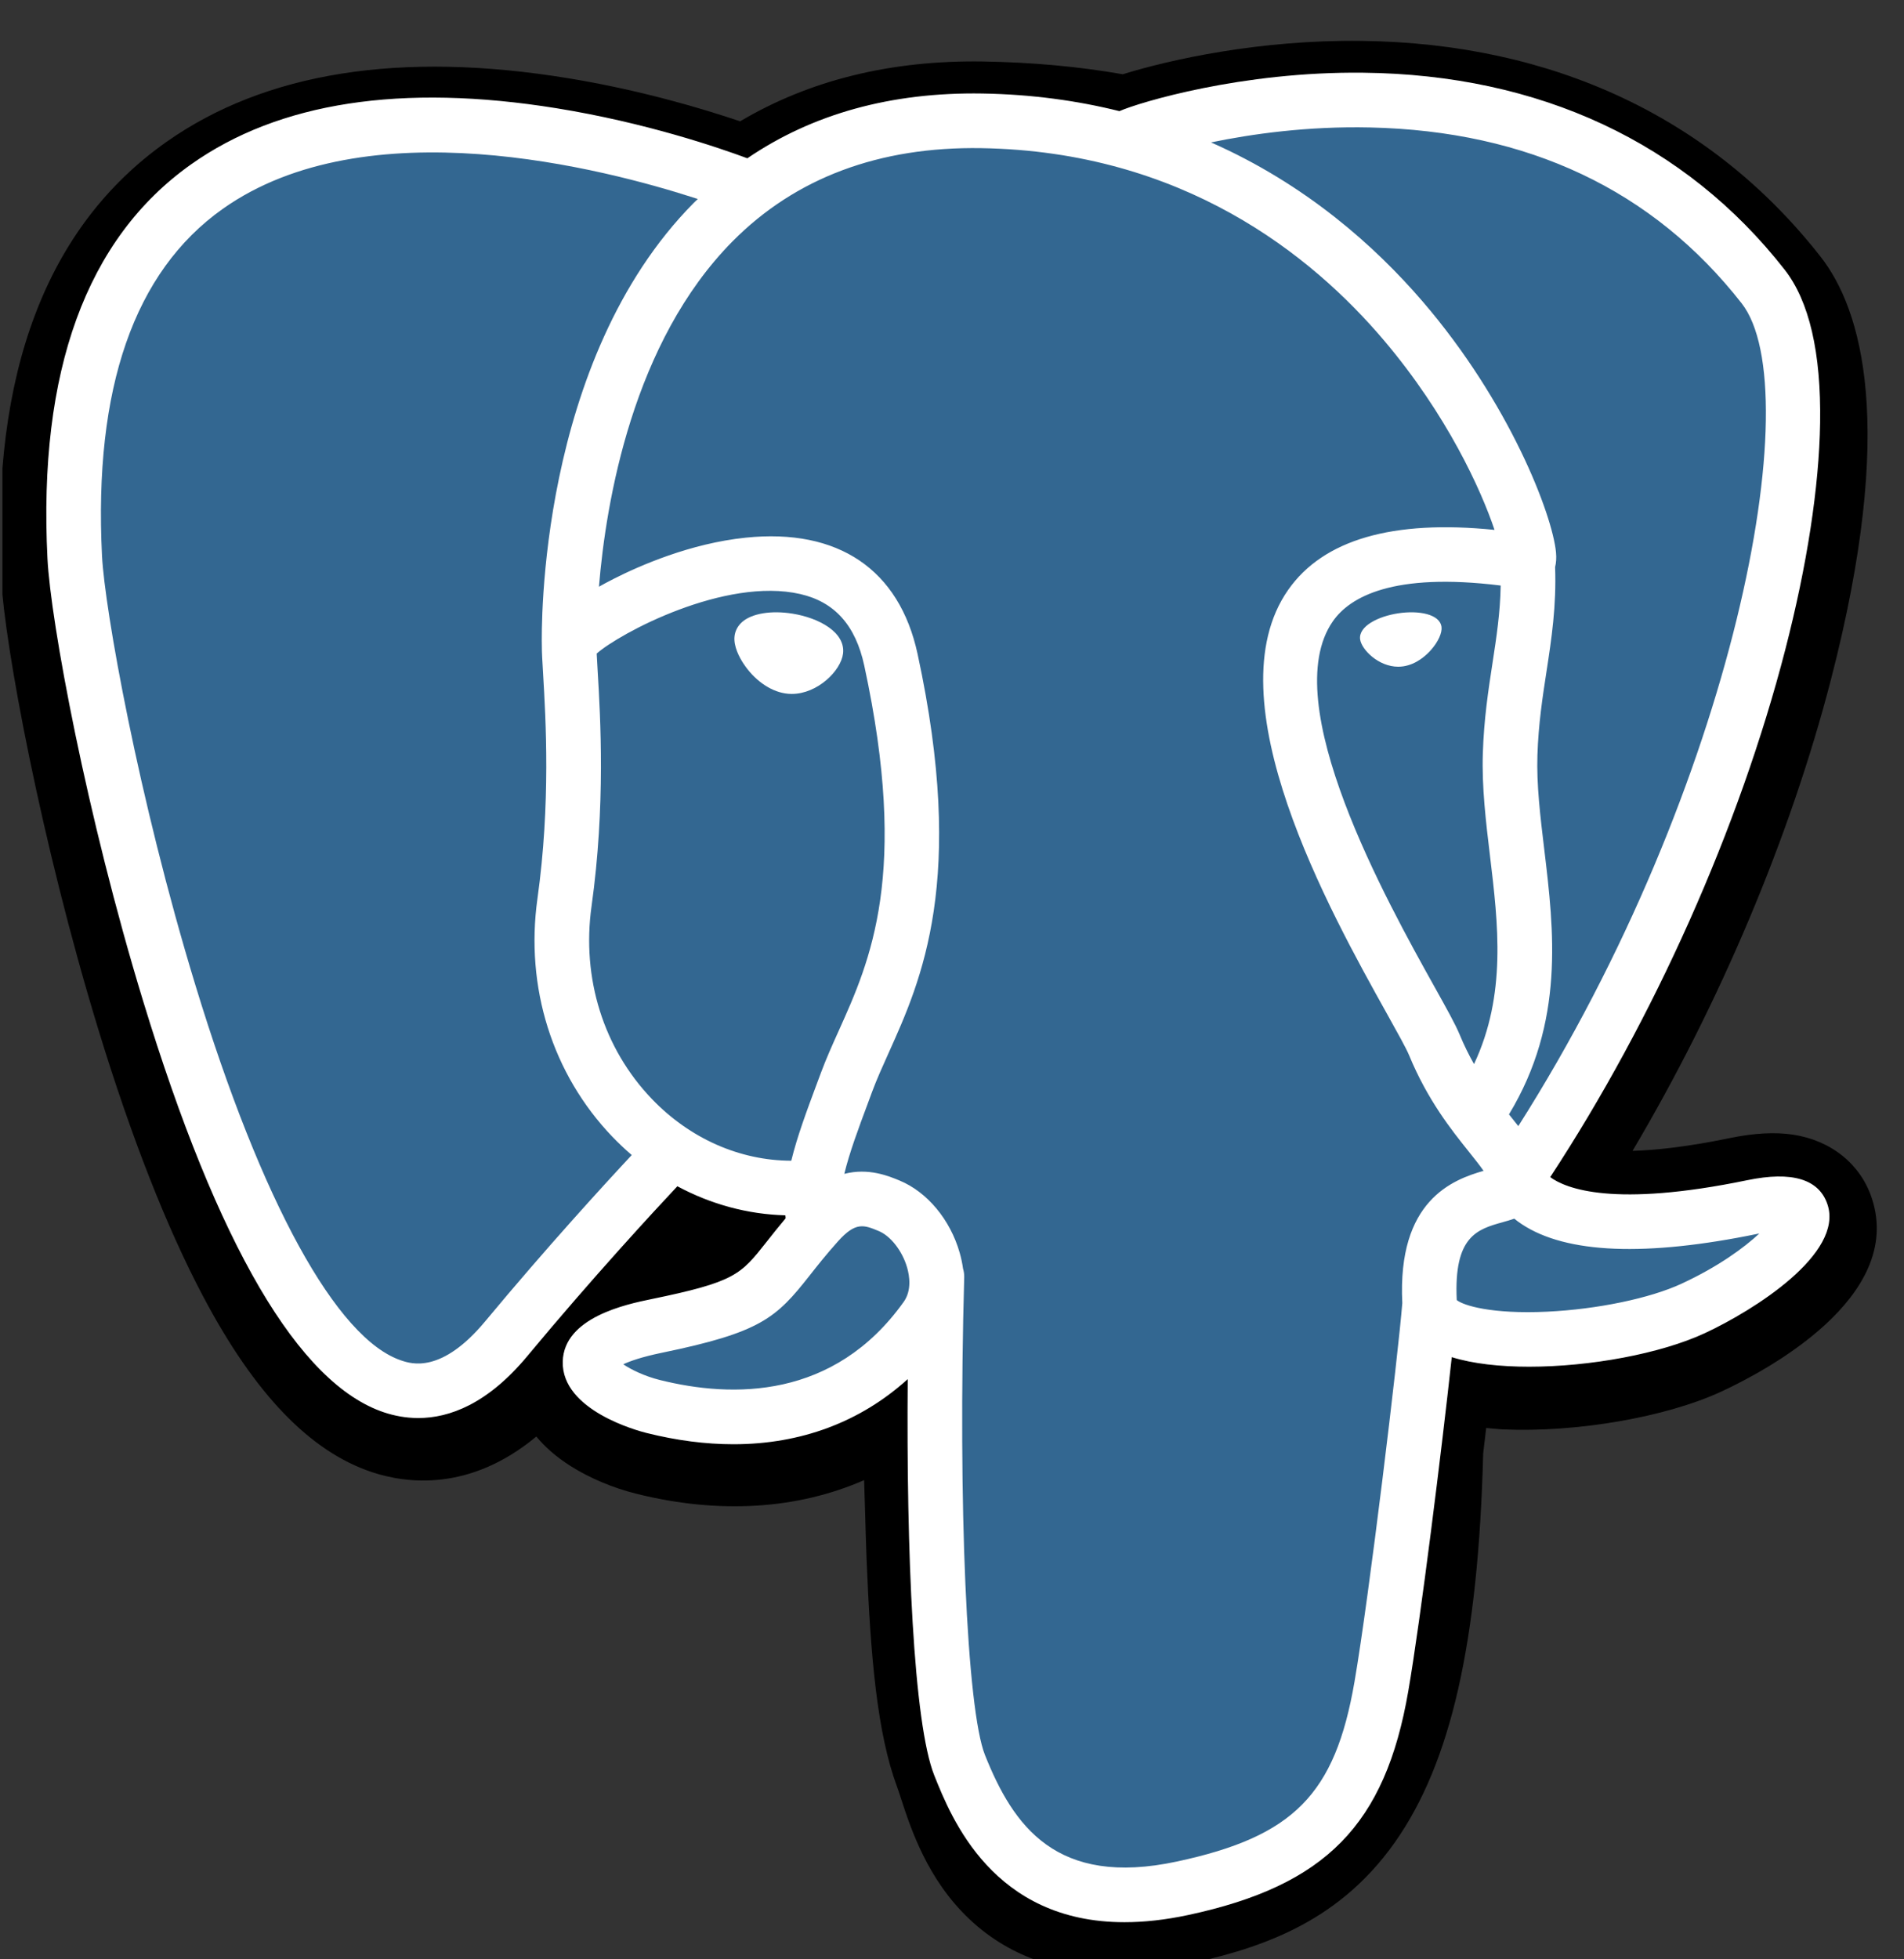 <svg width="70" height="72" viewBox="0 0 70 72" fill="none" xmlns="http://www.w3.org/2000/svg">
<rect x="0" y="0" width="70" height="72" fill="#333333" stroke="none"/>
<g clip-path="url(#clip0_7987_10366)">
<path fill-rule="evenodd" clip-rule="evenodd" d="M68.817 44.031C68.403 42.777 67.316 41.904 65.911 41.694C65.249 41.596 64.49 41.638 63.592 41.822C62.028 42.145 60.867 42.267 60.02 42.291C63.217 36.902 65.818 30.756 67.315 24.971C69.736 15.617 68.442 11.356 66.93 9.429C62.93 4.327 57.093 1.586 50.052 1.502C46.296 1.456 42.998 2.196 41.278 2.729C39.676 2.447 37.954 2.289 36.147 2.26C32.76 2.206 29.767 2.943 27.21 4.458C25.794 3.98 23.522 3.306 20.898 2.876C14.726 1.865 9.753 2.653 6.114 5.218C1.709 8.324 -0.334 13.721 0.044 21.258C0.164 23.651 1.505 30.931 3.617 37.836C4.831 41.805 6.125 45.1 7.464 47.633C9.362 51.223 11.393 53.337 13.674 54.097C14.952 54.522 17.275 54.819 19.718 52.789C20.027 53.163 20.44 53.535 20.988 53.88C21.685 54.319 22.536 54.677 23.386 54.889C26.45 55.654 29.32 55.462 31.769 54.391C31.784 54.825 31.796 55.241 31.806 55.599C31.822 56.181 31.838 56.751 31.859 57.285C32.004 60.891 32.25 63.695 32.979 65.657C33.019 65.765 33.072 65.93 33.129 66.104C33.492 67.215 34.1 69.073 35.646 70.529C37.247 72.037 39.184 72.5 40.957 72.5C41.846 72.5 42.695 72.384 43.439 72.224C46.093 71.657 49.106 70.792 51.286 67.695C53.346 64.766 54.348 60.355 54.529 53.405C54.553 53.209 54.575 53.021 54.596 52.842C54.61 52.722 54.624 52.598 54.639 52.475L55.124 52.518L55.249 52.526C57.952 52.649 61.256 52.077 63.285 51.136C64.889 50.394 70.027 47.686 68.817 44.031Z" fill="black"/>
<path fill-rule="evenodd" clip-rule="evenodd" d="M64.166 44.729C56.006 46.382 55.445 43.669 55.445 43.669C64.061 31.114 67.663 15.179 64.555 11.279C56.075 0.64 41.396 5.671 41.151 5.802L41.072 5.816C39.46 5.487 37.656 5.291 35.628 5.259C31.935 5.199 29.134 6.209 27.009 7.792C27.009 7.792 0.823 -2.801 2.041 21.114C2.3 26.202 9.467 59.61 18.016 49.519C21.141 45.83 24.16 42.71 24.16 42.71C25.659 43.688 27.454 44.187 29.336 44.007L29.482 43.886C29.437 44.344 29.457 44.792 29.541 45.322C27.338 47.738 27.986 48.163 23.583 49.053C19.128 49.954 21.745 51.559 23.454 51.978C25.525 52.487 30.317 53.208 33.555 48.757L33.426 49.264C34.289 49.943 34.895 53.679 34.794 57.065C34.692 60.452 34.624 62.777 35.304 64.593C35.984 66.409 36.662 70.495 42.449 69.277C47.285 68.26 49.791 65.623 50.139 61.224C50.387 58.097 50.947 58.559 50.982 55.763L51.431 54.439C51.949 50.2 51.513 48.833 54.493 49.469L55.217 49.531C57.41 49.629 60.28 49.185 61.964 48.416C65.591 46.763 67.742 44.004 64.166 44.729H64.166Z" fill="#336791"/>
<path fill-rule="evenodd" clip-rule="evenodd" d="M29.137 22.55C28.355 22.424 27.646 22.541 27.287 22.854C27.085 23.031 27.023 23.235 27.006 23.376C26.961 23.749 27.187 24.161 27.326 24.374C27.719 24.976 28.293 25.389 28.862 25.48C28.944 25.494 29.026 25.5 29.108 25.5C30.056 25.5 30.918 24.647 30.994 24.018C31.089 23.23 30.098 22.704 29.137 22.55Z" fill="white"/>
<path fill-rule="evenodd" clip-rule="evenodd" d="M52.997 23.039H52.997C52.935 22.561 52.151 22.425 51.407 22.537C50.664 22.649 49.943 23.013 50.004 23.492C50.052 23.864 50.672 24.5 51.406 24.5C51.468 24.5 51.53 24.495 51.593 24.486C52.083 24.412 52.443 24.075 52.614 23.88C52.874 23.584 53.024 23.254 52.997 23.039Z" fill="white"/>
<path fill-rule="evenodd" clip-rule="evenodd" d="M67.188 44.263C66.879 43.329 65.885 43.028 64.233 43.37C59.327 44.382 57.57 43.681 56.993 43.256C60.806 37.447 63.943 30.425 65.635 23.874C66.437 20.77 66.88 17.889 66.916 15.54C66.956 12.961 66.517 11.066 65.611 9.909C61.96 5.243 56.6 2.74 50.113 2.672C45.653 2.621 41.885 3.763 41.155 4.084C39.616 3.701 37.939 3.466 36.114 3.436C32.766 3.382 29.872 4.184 27.476 5.817C26.435 5.43 23.745 4.507 20.456 3.977C14.769 3.061 10.25 3.755 7.025 6.04C3.177 8.766 1.401 13.639 1.745 20.523C1.861 22.84 3.18 29.965 5.263 36.789C8.005 45.77 10.985 50.855 14.12 51.901C14.487 52.023 14.911 52.109 15.377 52.109C16.521 52.109 17.923 51.593 19.382 49.839C21.806 46.923 24.069 44.48 24.903 43.592C26.135 44.254 27.489 44.623 28.874 44.66C28.877 44.697 28.881 44.733 28.884 44.769C28.606 45.099 28.378 45.388 28.184 45.634C27.224 46.852 27.024 47.106 23.935 47.742C23.057 47.923 20.723 48.404 20.689 50.04C20.652 51.827 23.447 52.578 23.766 52.657C24.876 52.935 25.945 53.072 26.965 53.072C29.445 53.072 31.628 52.257 33.372 50.68C33.319 57.052 33.584 63.33 34.349 65.243C34.976 66.809 36.507 70.636 41.342 70.636C42.051 70.636 42.832 70.554 43.691 70.37C48.737 69.288 50.929 67.057 51.776 62.14C52.23 59.513 53.008 53.237 53.374 49.872C54.147 50.113 55.142 50.223 56.218 50.223C58.46 50.223 61.048 49.746 62.672 48.993C64.495 48.146 67.785 46.068 67.188 44.263ZM55.172 21.517C55.155 22.511 55.018 23.413 54.873 24.355C54.718 25.367 54.556 26.414 54.516 27.685C54.475 28.922 54.63 30.208 54.779 31.452C55.081 33.964 55.391 36.55 54.192 39.102C54.005 38.771 53.825 38.41 53.66 38.01C53.511 37.649 53.188 37.068 52.74 36.265C50.996 33.138 46.913 25.816 49.004 22.828C49.626 21.939 51.206 21.025 55.172 21.517ZM50.366 4.684C56.178 4.812 60.776 6.986 64.031 11.146C66.528 14.337 63.779 28.856 55.82 41.381C55.741 41.281 55.661 41.18 55.578 41.077C55.545 41.035 55.511 40.993 55.477 40.951C57.534 37.554 57.132 34.193 56.774 31.213C56.627 29.991 56.488 28.836 56.523 27.751C56.56 26.601 56.712 25.615 56.859 24.661C57.04 23.486 57.224 22.27 57.173 20.837C57.211 20.686 57.226 20.509 57.206 20.298C57.077 18.923 55.508 14.809 52.309 11.086C50.559 9.049 48.007 6.77 44.523 5.233C46.022 4.922 48.071 4.633 50.366 4.684ZM17.838 48.555C16.231 50.487 15.121 50.117 14.756 49.995C12.377 49.202 9.617 44.175 7.184 36.202C5.078 29.304 3.848 22.368 3.75 20.423C3.443 14.271 4.934 9.984 8.183 7.68C13.469 3.931 22.162 6.175 25.654 7.313C25.604 7.363 25.552 7.409 25.502 7.459C19.771 13.248 19.907 23.137 19.921 23.741C19.92 23.974 19.94 24.305 19.967 24.759C20.065 26.422 20.249 29.518 19.759 33.024C19.303 36.282 20.307 39.47 22.513 41.772C22.742 42.01 22.98 42.234 23.226 42.445C22.244 43.496 20.11 45.822 17.838 48.555ZM23.964 40.382C22.186 38.527 21.378 35.946 21.748 33.301C22.266 29.598 22.075 26.372 21.972 24.64C21.958 24.397 21.945 24.185 21.937 24.017C22.775 23.275 26.655 21.195 29.422 21.83C30.685 22.119 31.454 22.979 31.774 24.458C33.429 32.114 31.993 35.306 30.839 37.87C30.601 38.399 30.376 38.898 30.184 39.415L30.035 39.814C29.659 40.824 29.308 41.763 29.091 42.654C27.201 42.649 25.362 41.841 23.964 40.382ZM24.254 50.71C23.702 50.572 23.205 50.332 22.914 50.134C23.157 50.019 23.59 49.864 24.341 49.709C27.975 48.961 28.536 48.433 29.762 46.877C30.043 46.52 30.361 46.116 30.802 45.623C30.802 45.623 30.802 45.623 30.803 45.622C31.46 44.887 31.76 45.011 32.305 45.237C32.747 45.42 33.177 45.974 33.351 46.583C33.434 46.871 33.527 47.417 33.223 47.842C30.663 51.426 26.933 51.38 24.254 50.71ZM43.27 68.406C38.825 69.359 37.251 67.09 36.214 64.497C35.544 62.823 35.215 55.274 35.449 46.938C35.452 46.827 35.436 46.72 35.406 46.619C35.379 46.425 35.338 46.228 35.281 46.03C34.934 44.817 34.088 43.802 33.073 43.382C32.67 43.215 31.93 42.908 31.041 43.136C31.23 42.354 31.559 41.472 31.916 40.517L32.065 40.114C32.234 39.661 32.445 39.192 32.669 38.695C33.877 36.012 35.531 32.337 33.735 24.034C33.063 20.924 30.817 19.406 27.413 19.758C25.372 19.969 23.505 20.793 22.574 21.265C22.374 21.366 22.191 21.464 22.02 21.56C22.279 18.427 23.262 12.571 26.935 8.866C29.247 6.534 32.328 5.382 36.081 5.444C43.475 5.565 48.217 9.36 50.893 12.522C53.199 15.247 54.448 17.992 54.946 19.472C51.199 19.091 48.65 19.831 47.358 21.678C44.547 25.696 48.895 33.495 50.986 37.244C51.369 37.931 51.7 38.524 51.804 38.776C52.484 40.426 53.365 41.527 54.009 42.331C54.206 42.577 54.397 42.816 54.543 43.025C53.408 43.352 51.369 44.108 51.555 47.887C51.405 49.784 50.339 58.662 49.798 61.799C49.083 65.943 47.558 67.487 43.27 68.406ZM61.825 47.171C60.664 47.71 58.722 48.114 56.877 48.201C54.838 48.297 53.801 47.973 53.557 47.774C53.442 45.419 54.319 45.172 55.247 44.912C55.393 44.871 55.535 44.831 55.672 44.783C55.757 44.853 55.851 44.922 55.953 44.989C57.591 46.07 60.513 46.187 64.638 45.336C64.653 45.332 64.668 45.329 64.683 45.326C64.127 45.846 63.175 46.545 61.825 47.171Z" fill="white"/>
</g>
<defs>
<clipPath id="clip0_7987_10366">
<rect width="69.818" height="72" fill="white" transform="translate(0.09)"/>
</clipPath>
</defs>
</svg>
